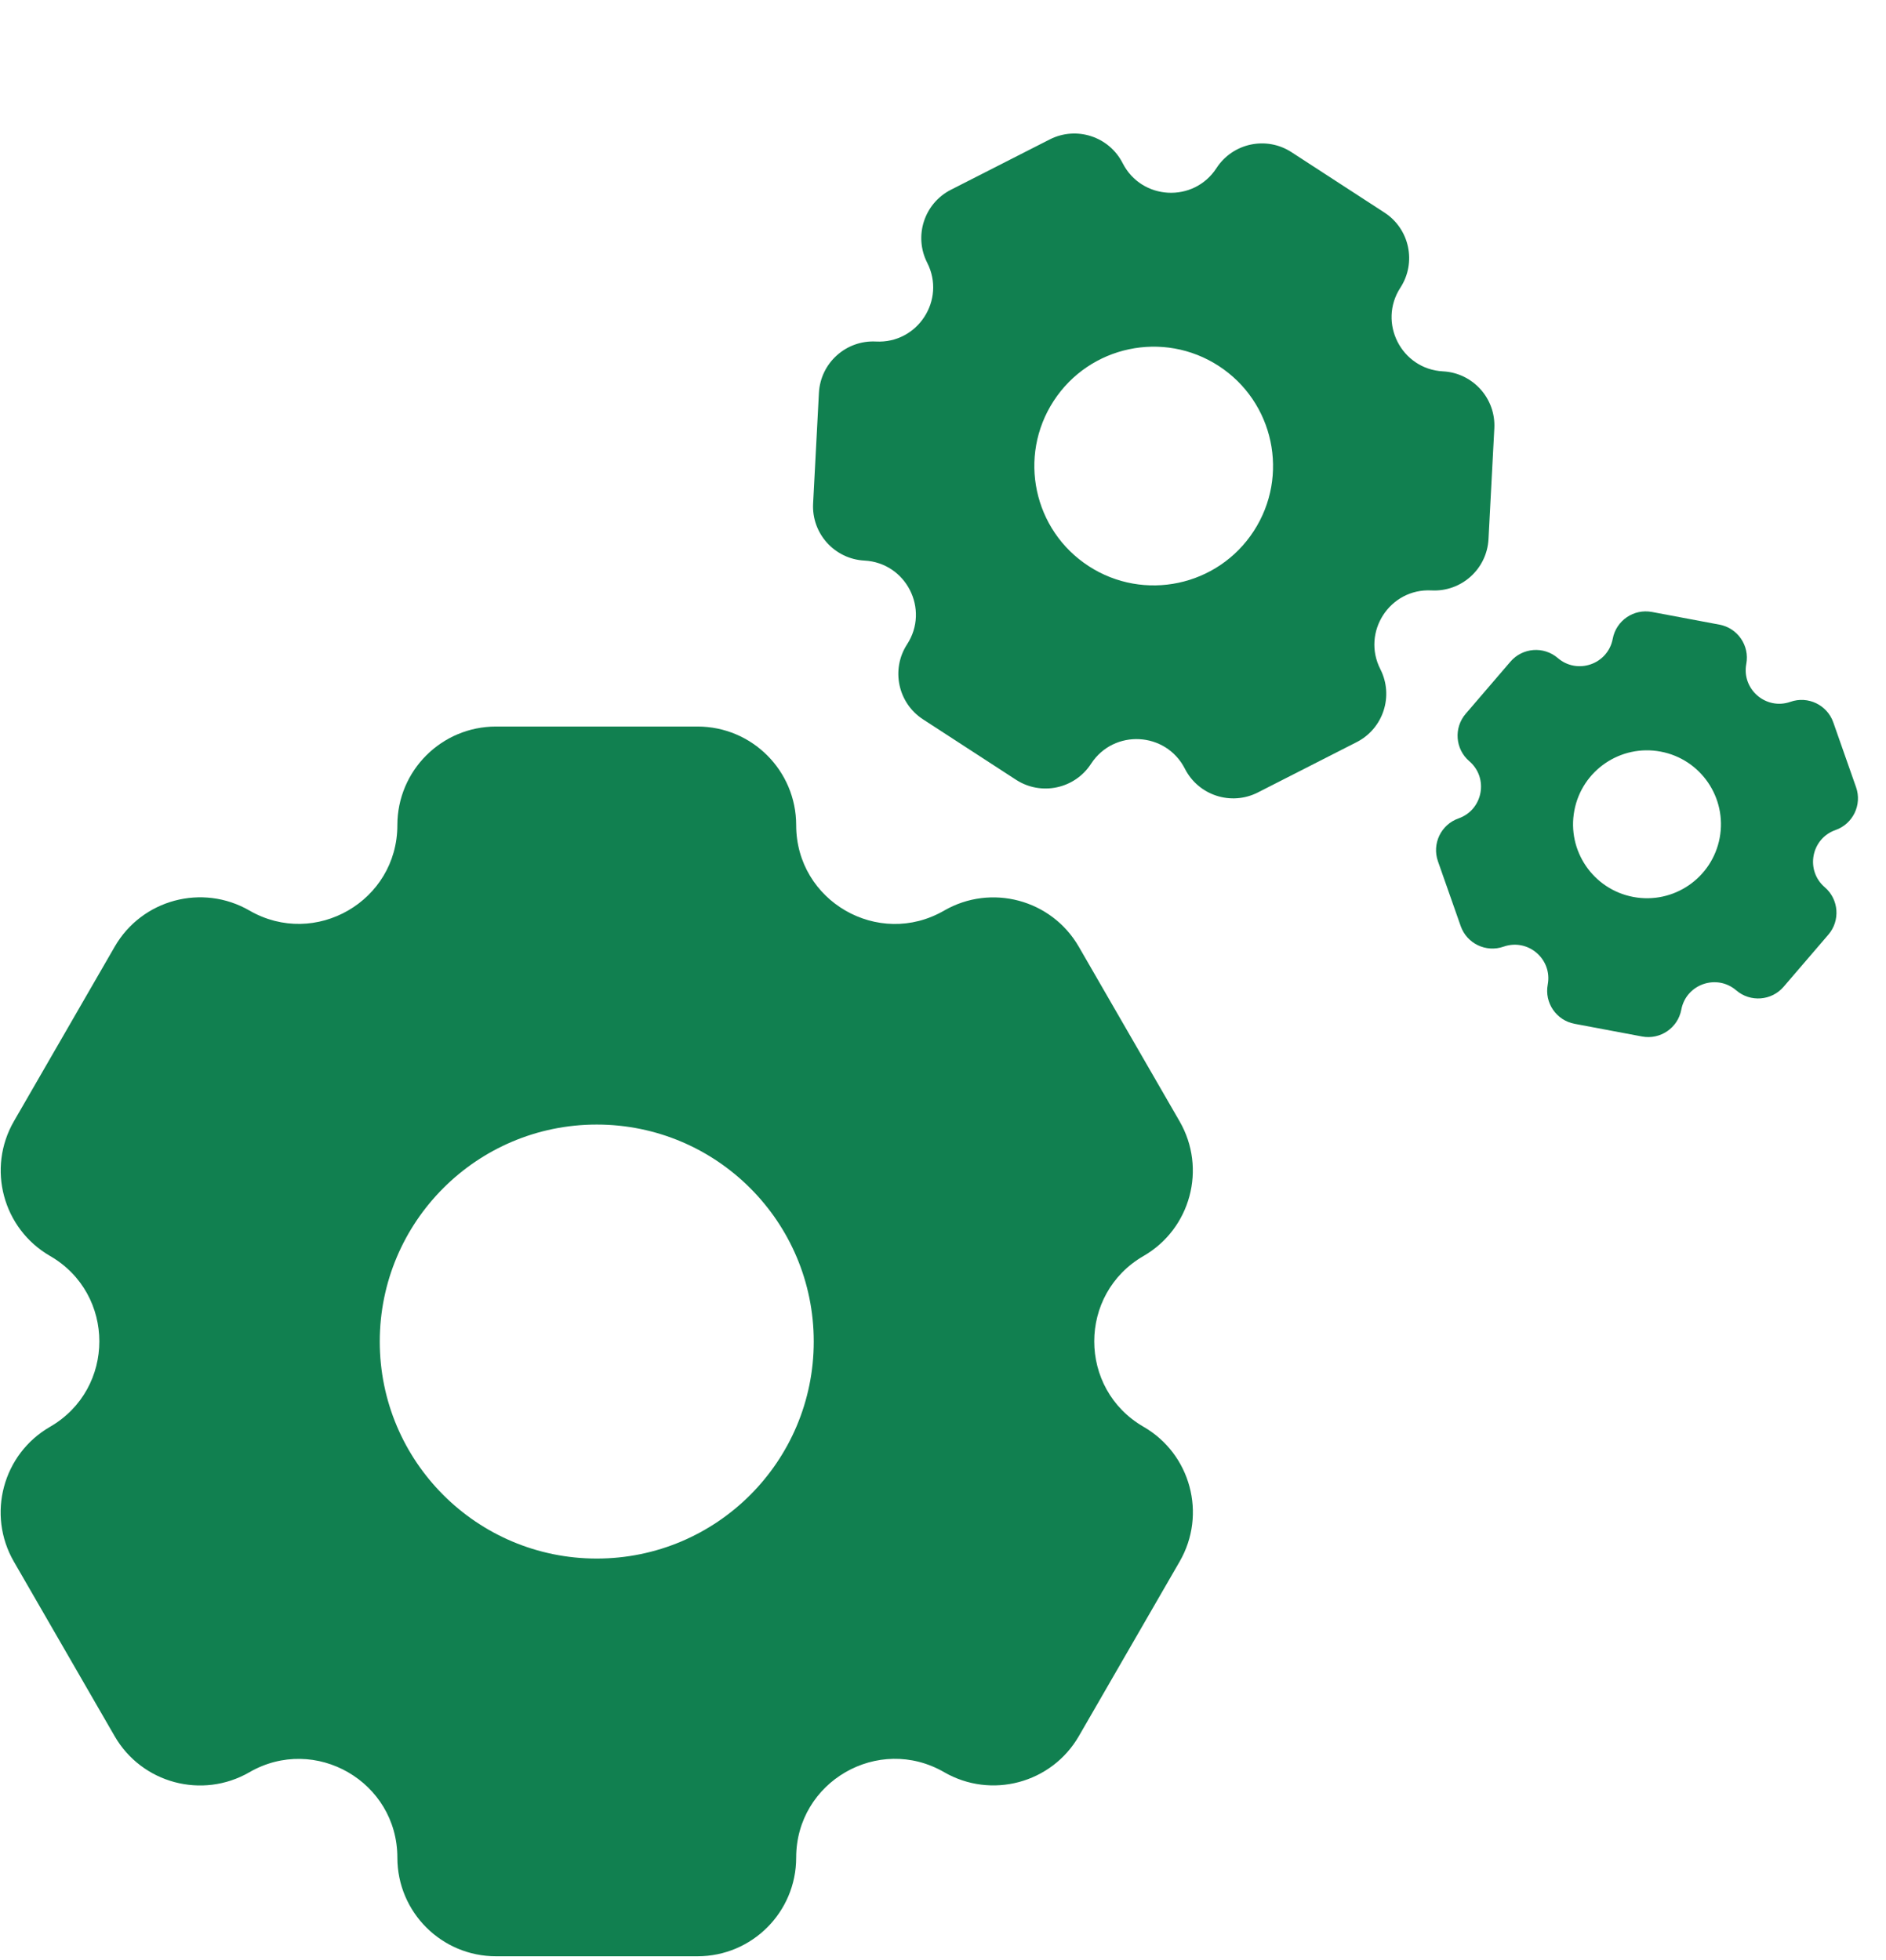 <svg width="204" height="212" viewBox="0 0 204 212" fill="none" xmlns="http://www.w3.org/2000/svg">
<path fill-rule="evenodd" clip-rule="evenodd" d="M12.398 187.784C15.344 192.888 21.872 194.635 26.976 191.689C34.088 187.583 42.981 192.714 42.981 200.926C42.981 206.818 47.757 211.594 53.649 211.594H75.449C81.342 211.594 86.119 206.816 86.119 200.923C86.119 192.71 95.011 187.575 102.124 191.682C107.227 194.628 113.752 192.88 116.698 187.776L127.599 168.895C130.545 163.793 128.795 157.268 123.693 154.323C116.584 150.218 116.581 139.956 123.689 135.851C128.789 132.907 130.537 126.385 127.592 121.285L116.687 102.397C113.742 97.296 107.219 95.548 102.118 98.493C95.007 102.599 86.119 97.464 86.119 89.254C86.119 83.362 81.343 78.584 75.451 78.584L53.647 78.584C47.756 78.584 42.981 83.359 42.981 89.249C42.981 97.46 34.091 102.591 26.981 98.486C21.879 95.54 15.354 97.288 12.409 102.39L1.508 121.271C-1.439 126.374 0.31 132.899 5.413 135.846C12.526 139.952 12.522 150.221 5.409 154.328C0.304 157.275 -1.447 163.804 1.501 168.909L12.398 187.784ZM64.548 168.576C77.511 168.576 88.019 158.068 88.019 145.105C88.019 132.143 77.511 121.634 64.548 121.634C51.586 121.634 41.077 132.143 41.077 145.105C41.077 158.068 51.586 168.576 64.548 168.576Z" fill="#118050"/>
<path fill-rule="evenodd" clip-rule="evenodd" d="M87.95 54.464C87.779 57.701 90.266 60.463 93.503 60.633C98.013 60.87 100.577 65.902 98.116 69.689C96.351 72.407 97.123 76.041 99.84 77.806L109.894 84.338C112.612 86.104 116.247 85.332 118.013 82.614C120.474 78.826 126.114 79.122 128.164 83.148C129.634 86.036 133.168 87.185 136.056 85.714L146.741 80.272C149.628 78.802 150.776 75.268 149.306 72.381C147.257 68.358 150.331 63.623 154.839 63.861C158.074 64.031 160.834 61.547 161.004 58.312L161.634 46.333C161.805 43.098 159.32 40.337 156.085 40.167C151.575 39.93 149.015 34.898 151.475 31.112C153.24 28.394 152.469 24.759 149.752 22.994L139.696 16.46C136.979 14.695 133.345 15.466 131.58 18.183C129.12 21.97 123.483 21.673 121.433 17.649C119.963 14.761 116.43 13.612 113.543 15.083L102.857 20.524C99.969 21.995 98.82 25.529 100.291 28.417C102.341 32.442 99.263 37.177 94.751 36.94C91.514 36.769 88.75 39.256 88.579 42.493L87.95 54.464ZM117.757 61.232C123.736 65.116 131.731 63.419 135.615 57.44C139.499 51.462 137.802 43.466 131.823 39.582C125.845 35.698 117.849 37.395 113.965 43.374C110.081 49.352 111.779 57.348 117.757 61.232Z" fill="#118050"/>
<path fill-rule="evenodd" clip-rule="evenodd" d="M157.997 100.165C158.662 102.06 160.738 103.056 162.633 102.391C165.273 101.463 167.929 103.742 167.412 106.492C167.041 108.465 168.34 110.366 170.313 110.736L177.614 112.109C179.587 112.48 181.488 111.18 181.859 109.207C182.376 106.456 185.677 105.296 187.801 107.119C189.324 108.427 191.62 108.252 192.928 106.729L197.767 101.092C199.075 99.568 198.899 97.273 197.376 95.965C195.254 94.143 195.899 90.706 198.538 89.779C200.431 89.114 201.427 87.04 200.762 85.147L198.299 78.134C197.634 76.241 195.559 75.245 193.665 75.91C191.025 76.837 188.372 74.558 188.889 71.808C189.26 69.835 187.961 67.934 185.988 67.563L178.685 66.191C176.713 65.82 174.813 67.118 174.442 69.091C173.925 71.841 170.625 73 168.502 71.177C166.979 69.87 164.684 70.044 163.376 71.567L158.537 77.204C157.229 78.728 157.403 81.024 158.927 82.332C161.051 84.155 160.403 87.594 157.762 88.521C155.867 89.187 154.87 91.263 155.535 93.158L157.997 100.165ZM176.671 97.016C181.012 97.832 185.193 94.974 186.009 90.633C186.825 86.291 183.968 82.111 179.626 81.295C175.285 80.479 171.104 83.336 170.288 87.678C169.472 92.019 172.33 96.2 176.671 97.016Z" fill="#118050"/>
</svg>

